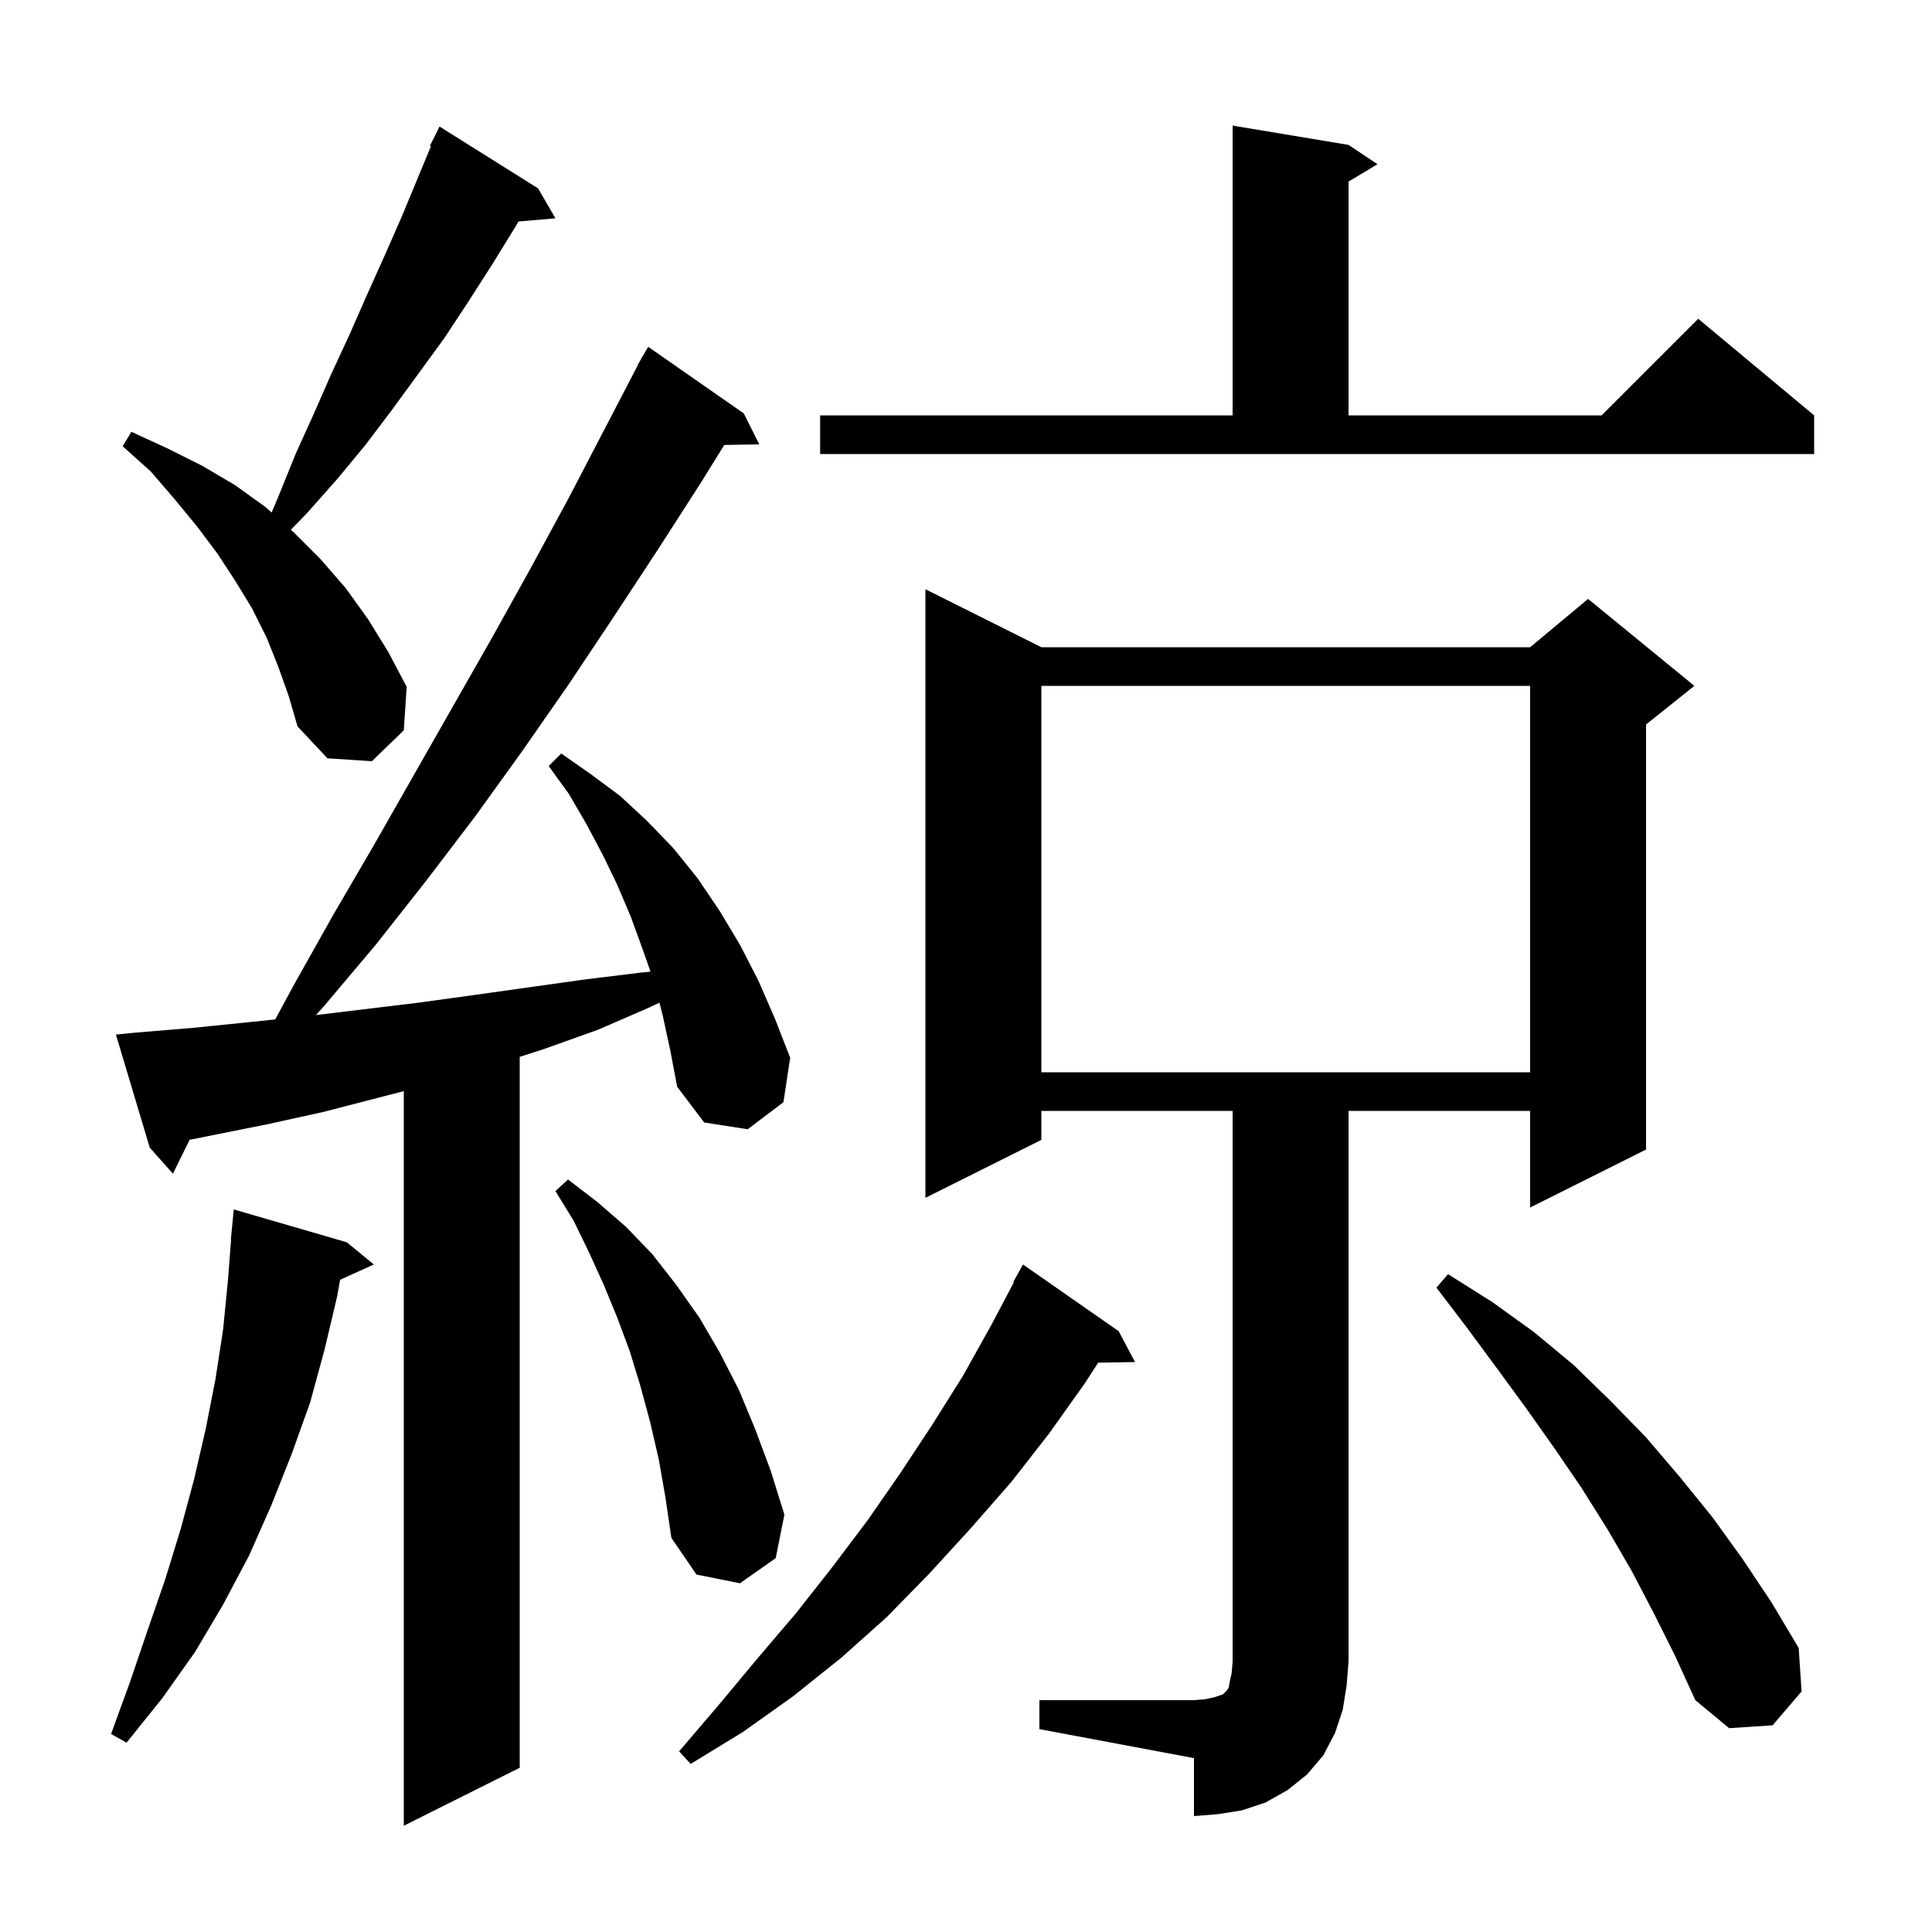 <svg xmlns="http://www.w3.org/2000/svg" xmlns:xlink="http://www.w3.org/1999/xlink" version="1.1" baseProfile="full" viewBox="0 0 200 200" width="200" height="200">
<g fill="black">
<path d="M 68.6 105.1 L 68.265 103.798 L 67.2 104.3 L 61.9 106.6 L 56.3 108.6 L 53.8 109.404 L 53.8 183.0 L 41.8 189.0 L 41.8 112.953 L 33.5 115.1 L 27.6 116.4 L 21.6 117.6 L 19.629 117.988 L 17.9 121.5 L 15.5 118.8 L 12.0 107.1 L 14.0 106.9 L 20.0 106.4 L 25.9 105.8 L 28.491 105.532 L 30.4 102.0 L 34.5 94.7 L 38.7 87.5 L 51.0 65.9 L 55.0 58.7 L 58.9 51.5 L 66.025 37.812 L 66.0 37.8 L 66.312 37.26 L 66.5 36.9 L 66.516 36.909 L 67.1 35.9 L 77.0 42.8 L 78.6 46.0 L 74.978 46.062 L 72.6 49.9 L 68.1 56.9 L 63.5 63.9 L 58.9 70.8 L 54.1 77.7 L 49.2 84.5 L 44.1 91.2 L 38.9 97.8 L 33.5 104.2 L 32.705 105.079 L 43.3 103.8 L 49.1 103.0 L 60.5 101.4 L 66.2 100.7 L 67.341 100.582 L 66.5 98.2 L 65.3 94.9 L 63.9 91.6 L 62.4 88.5 L 60.7 85.3 L 58.9 82.2 L 56.8 79.3 L 58.1 78.0 L 61.1 80.1 L 64.2 82.4 L 67.0 85.0 L 69.7 87.8 L 72.2 90.9 L 74.5 94.3 L 76.6 97.8 L 78.5 101.5 L 80.2 105.4 L 81.8 109.5 L 81.1 114.1 L 77.4 116.9 L 72.9 116.2 L 70.1 112.5 L 69.4 108.8 Z M 107.6 176.0 L 123.6 176.0 L 124.8 175.9 L 125.7 175.7 L 126.6 175.4 L 127.0 175.0 L 127.2 174.7 L 127.3 174.1 L 127.5 173.2 L 127.6 172.0 L 127.6 115.0 L 107.8 115.0 L 107.8 118.0 L 95.8 124.0 L 95.8 61.0 L 107.8 67.0 L 158.4 67.0 L 164.4 62.0 L 175.4 71.0 L 170.4 75.0 L 170.4 119.0 L 158.4 125.0 L 158.4 115.0 L 139.6 115.0 L 139.6 172.0 L 139.4 174.5 L 139.0 177.0 L 138.2 179.4 L 137.0 181.7 L 135.3 183.7 L 133.3 185.3 L 131.0 186.6 L 128.6 187.4 L 126.1 187.8 L 123.6 188.0 L 123.6 182.0 L 107.6 179.0 Z M 115.8 137.8 L 117.5 141.0 L 113.684 141.065 L 112.3 143.2 L 108.6 148.4 L 104.7 153.4 L 100.5 158.2 L 96.2 162.9 L 91.8 167.4 L 87.1 171.6 L 82.1 175.6 L 76.9 179.3 L 71.5 182.6 L 70.3 181.3 L 74.4 176.5 L 78.4 171.7 L 82.4 167.0 L 86.1 162.3 L 89.8 157.4 L 93.2 152.5 L 96.5 147.5 L 99.7 142.4 L 102.6 137.2 L 104.962 132.729 L 104.9 132.7 L 105.9 130.9 Z M 35.9 128.6 L 38.7 130.9 L 35.207 132.482 L 34.9 134.2 L 33.6 139.7 L 32.1 145.2 L 30.2 150.5 L 28.1 155.8 L 25.8 161.0 L 23.1 166.1 L 20.2 171.0 L 16.8 175.8 L 13.1 180.4 L 11.5 179.5 L 13.5 174.0 L 15.3 168.7 L 17.1 163.5 L 18.7 158.3 L 20.1 153.1 L 21.3 147.9 L 22.3 142.8 L 23.1 137.6 L 23.6 132.5 L 23.923 128.301 L 23.9 128.3 L 24.2 125.2 Z M 171.2 167.0 L 168.9 162.6 L 166.4 158.3 L 163.7 154.0 L 160.9 149.9 L 158.0 145.8 L 155.0 141.7 L 151.9 137.5 L 148.7 133.3 L 149.9 131.9 L 154.5 134.8 L 158.8 137.9 L 162.9 141.3 L 166.7 145.0 L 170.4 148.8 L 173.9 152.9 L 177.3 157.1 L 180.4 161.4 L 183.4 165.9 L 186.2 170.6 L 186.5 175.1 L 183.5 178.6 L 179.0 178.9 L 175.5 176.0 L 173.4 171.4 Z M 68.2 151.1 L 67.3 147.2 L 66.3 143.5 L 65.2 139.9 L 63.9 136.4 L 62.5 133.0 L 61.0 129.7 L 59.4 126.4 L 57.5 123.3 L 58.8 122.1 L 61.8 124.4 L 64.8 127.0 L 67.5 129.8 L 70.0 133.0 L 72.4 136.4 L 74.5 140.0 L 76.5 143.9 L 78.2 148.0 L 79.8 152.3 L 81.2 156.8 L 80.3 161.3 L 76.6 163.9 L 72.1 163.0 L 69.5 159.2 L 68.9 155.1 Z M 107.8 71.0 L 107.8 111.0 L 158.4 111.0 L 158.4 71.0 Z M 28.8 69.0 L 27.6 66.0 L 26.1 63.0 L 24.4 60.2 L 22.5 57.3 L 20.4 54.5 L 18.1 51.7 L 15.6 48.8 L 12.7 46.2 L 13.6 44.7 L 17.3 46.4 L 20.9 48.2 L 24.3 50.2 L 27.5 52.5 L 28.122 53.058 L 28.9 51.2 L 30.6 47.0 L 32.5 42.8 L 34.3 38.7 L 36.2 34.6 L 38.0 30.5 L 39.8 26.5 L 41.6 22.4 L 44.609 15.143 L 44.5 15.1 L 45.5 13.1 L 55.7 19.5 L 57.5 22.6 L 53.677 22.93 L 53.4 23.4 L 51.0 27.3 L 48.5 31.2 L 46.0 35.0 L 40.6 42.4 L 37.8 46.1 L 34.9 49.6 L 31.8 53.1 L 30.111 54.841 L 30.4 55.1 L 33.2 57.9 L 35.8 60.9 L 38.1 64.1 L 40.2 67.5 L 42.1 71.1 L 41.8 75.6 L 38.5 78.8 L 33.9 78.5 L 30.8 75.2 L 29.9 72.1 Z M 84.9 43.0 L 127.6 43.0 L 127.6 13.0 L 139.6 15.0 L 142.6 17.0 L 139.6 18.8 L 139.6 43.0 L 165.8 43.0 L 175.8 33.0 L 187.8 43.0 L 187.8 47.0 L 84.9 47.0 Z " />
</g>
</svg>
